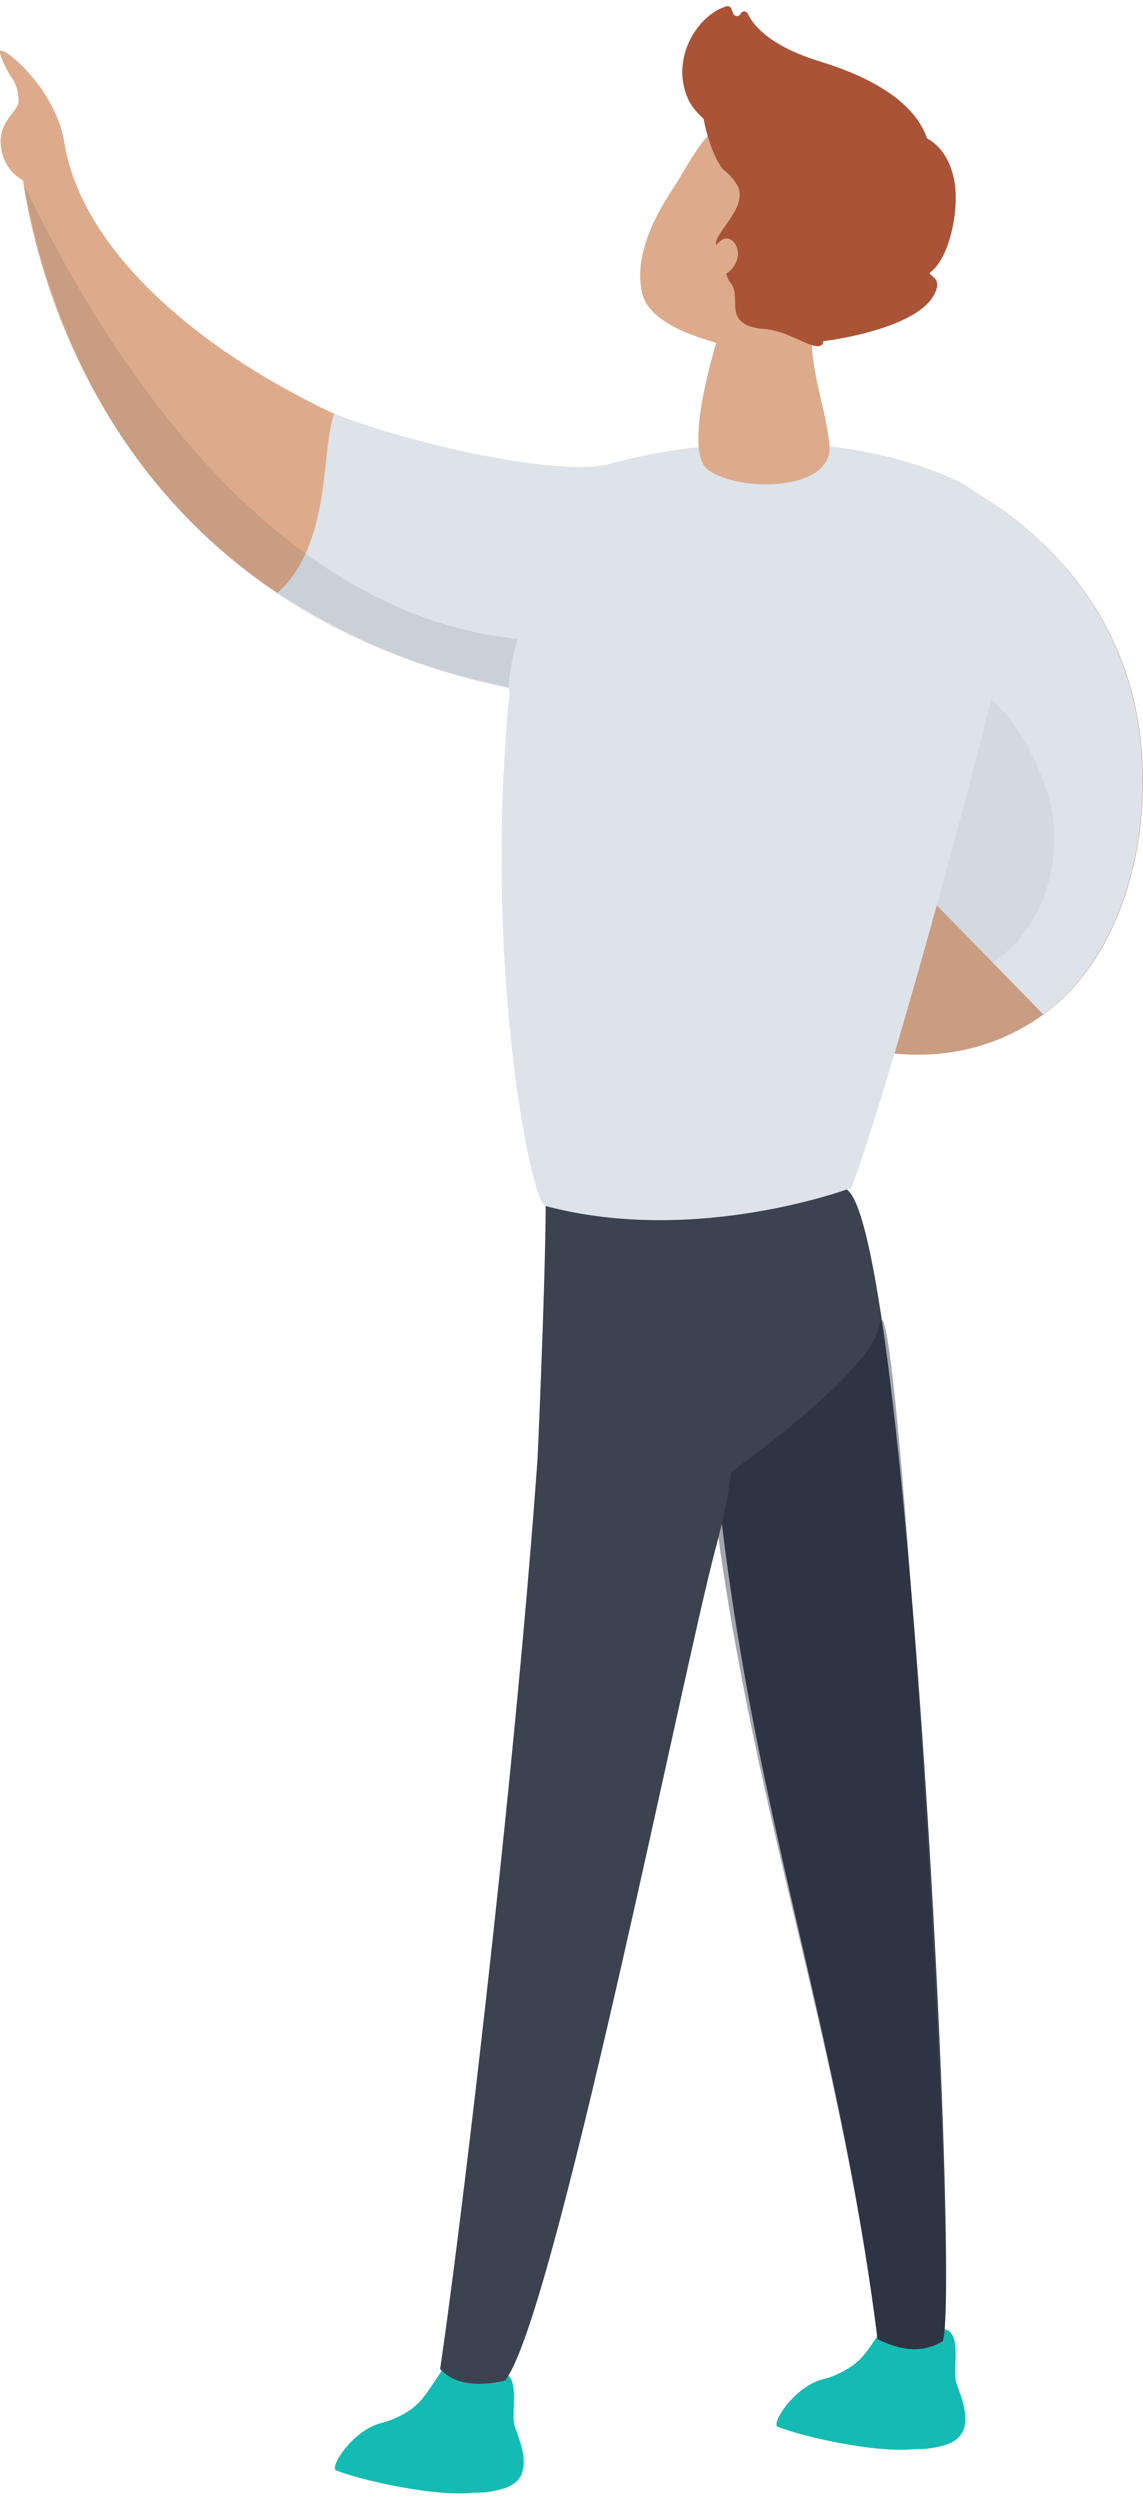 <svg xmlns="http://www.w3.org/2000/svg" id="Isolation_Mode6169c88bafd3f" data-name="Isolation Mode" viewBox="0 0 161.9 352.15" aria-hidden="true" width="161px" height="352px"><defs><linearGradient class="cerosgradient" data-cerosgradient="true" id="CerosGradient_id546650d65" gradientUnits="userSpaceOnUse" x1="50%" y1="100%" x2="50%" y2="0%"><stop offset="0%" stop-color="#d1d1d1"/><stop offset="100%" stop-color="#d1d1d1"/></linearGradient><linearGradient/><style>.cls-1-6169c88bafd3f{fill:#c99d82;}.cls-2-6169c88bafd3f{fill:#dde3e9;}.cls-3-6169c88bafd3f,.cls-6-6169c88bafd3f,.cls-9-6169c88bafd3f{fill:#192232;}.cls-3-6169c88bafd3f{opacity:0.05;}.cls-4-6169c88bafd3f{fill:#13bbb2;}.cls-5-6169c88bafd3f{fill:#3b4350;}.cls-6-6169c88bafd3f{opacity:0.4;}.cls-7-6169c88bafd3f{fill:#ddab8b;}.cls-8-6169c88bafd3f{fill:#aa5336;}.cls-9-6169c88bafd3f{opacity:0.1;}</style></defs><path class="cls-1-6169c88bafd3f" d="M1223.39,1806.46c2.38,1.23,21.58,10.56,25.87,33,2.9,15.18-1.26,33.92-13.18,42.55-17.36,12.57-44.28,4.92-66.21-28l.54-6.8c35.56,17.36,38.85,16.15,43,11.56,3.12-3.48,1.41-8.5,2-19.58A91.65,91.65,0,0,1,1223.39,1806.46Z" transform="translate(-1088.25 -1739.3)"/><path class="cls-2-6169c88bafd3f" d="M1223.39,1806.46c2.38,1.23,21.51,10.56,25.81,33,2.9,15.18-1.27,33.92-13.19,42.55l-22.71-23.25c3.12-3.48,1.41-8.5,2-19.58.25-4.38,1-8.53,1.53-12.29C1218.3,1817.57,1218.8,1811.11,1223.39,1806.46Z" transform="translate(-1088.25 -1739.3)"/><path class="cls-3-6169c88bafd3f" d="M1211.36,1830.11c2.38,1.23,19-.29,25.6,21.63,0,0,3.84,14.39-8.08,23l-15.58-16C1216.42,1855.33,1206.77,1834.76,1211.36,1830.11Z" transform="translate(-1088.25 -1739.3)"/><path class="cls-4-6169c88bafd3f" d="M1135.86,2088.18c-1-.37,2.29-5.66,6.37-6.7a13,13,0,0,0,4.31-2c1.65-1.26,2.11-2.2,4.87-6.27,1.19-1.75,5.67,1.45,6.93,1.2,4.26-.86,2,5.91,2.89,7.72.32.68-2.4,8.17-4,8.79C1152.86,2092.57,1140.29,2089.88,1135.86,2088.18Z" transform="translate(-1088.25 -1739.3)"/><path class="cls-4-6169c88bafd3f" d="M1147.15,2082.52s11.85-8,12.63-4.38,5.87,11-.51,12.7C1149.94,2093.38,1147.59,2085.35,1147.15,2082.52Z" transform="translate(-1088.25 -1739.3)"/><path class="cls-4-6169c88bafd3f" d="M1198.41,2082c-1-.37,2.29-5.66,6.37-6.71a13.07,13.07,0,0,0,4.3-2c1.66-1.26,2.12-2.2,4.88-6.27,1.18-1.75,5.66,1.45,6.92,1.19,4.27-.85,2,5.91,2.9,7.73.32.68-2.4,8.17-4,8.78C1215.41,2086.41,1202.84,2083.72,1198.41,2082Z" transform="translate(-1088.25 -1739.3)"/><path class="cls-4-6169c88bafd3f" d="M1209.7,2076.36s11.85-8,12.63-4.38,5.87,11-.51,12.69C1212.49,2087.22,1210.13,2079.19,1209.7,2076.36Z" transform="translate(-1088.25 -1739.3)"/><path class="cls-5-6169c88bafd3f" d="M1165.53,1906.64c.16,9.14-1.13,38.21-1.13,38.21a71.51,71.51,0,0,0,25.9,7.59c5.14,44.39,16.78,73.67,22.25,117.16,3.17,1.54,6.27,2.09,9.23.29,2.41-6-4.54-149.18-12.87-162.26C1206.14,1903.28,1193.05,1902.55,1165.53,1906.64Z" transform="translate(-1088.25 -1739.3)"/><path class="cls-6-6169c88bafd3f" d="M1189.08,1948.77c5.14,44.39,18,77.34,23.47,120.83,3.17,1.54,6.27,2.09,9.23.29,2.41-6-6.52-157.29-9-143.75C1211.37,1933.46,1189.08,1948.77,1189.08,1948.77Z" transform="translate(-1088.25 -1739.3)"/><path class="cls-5-6169c88bafd3f" d="M1165.53,1906.64c2.21,27.49-10.93,140.23-14.94,167.19,2.12,2.25,5.36,2.48,9.17,1.65,6.86-8.15,25.36-101.2,29.89-118,4.07-15,2.07-20.47,2.86-49.29C1178.44,1906.54,1179.6,1908.33,1165.53,1906.64Z" transform="translate(-1088.25 -1739.3)"/><path class="cls-2-6169c88bafd3f" d="M1223.15,1806.16c-25.3-11.19-57.1-.69-57.7,2-12.51,46.87-2.5,101,.11,101,21.48,5.69,43.31-2.59,43.31-2.59,6.64-18.16,21.09-72.75,21-74.85C1231.49,1825,1234.82,1811.31,1223.15,1806.16Z" transform="translate(-1088.25 -1739.3)"/><path class="cls-7-6169c88bafd3f" d="M1179.2,1779.87c-1.6-6.81,4.29-14.52,5.07-15.87,3.31-5.68,4.13-6.46,5.63-7.44l2.08-1.26.24-.09a23.42,23.42,0,0,1,6.65-.39c2.84.63,5.38,12.43,3.78,29.1.09.63.18,1.27.26,1.92.51,4-13,4-12.53,1.37C1189.25,1786.6,1180.37,1784.89,1179.2,1779.87Z" transform="translate(-1088.25 -1739.3)"/><path class="cls-7-6169c88bafd3f" d="M1203.22,1783.91c-.24,7.64,1.62,10.39,2.5,17.25s-12.76,7-17.18,3.76c-4.06-3,2.16-21.2,2.16-21.2C1199.15,1772.17,1199.14,1788.12,1203.22,1783.91Z" transform="translate(-1088.25 -1739.3)"/><path class="cls-8-6169c88bafd3f" d="M1187.58,1751.31c-.11,5,2.12,10.34,3.28,11.21a8.3,8.3,0,0,1,1.76,2,2.32,2.32,0,0,1,.27.59c1,3.16-4.05,6.73-3.12,8.16.68,1,1.22,4.36,1.94,5.17,1.8,2-1.5,6.1,5,6.56,3.37.24,7,3.3,8,2.16a.73.73,0,0,0,.15-.46c3.69-.46,14.72-2.52,16.05-7.44.49-1.83-1.49-1.87-.82-2.37,2.65-2,4.24-9.12,3.22-13.43-1.39-5.91-5.86-6.18-5.86-6.18-.48,0-4.37.46-4.16-2.08,0,0,1.39-2-2.58-4.81a6.07,6.07,0,0,0-6.45-.78C1199.54,1742.9,1187.75,1742.32,1187.58,1751.31Z" transform="translate(-1088.25 -1739.3)"/><path class="cls-7-6169c88bafd3f" d="M1190.26,1772.54c1.37-1.17,2.87.6,2.44,2.44s-2.66,3.32-4.3,2.55S1188.42,1774.12,1190.26,1772.54Z" transform="translate(-1088.25 -1739.3)"/><path class="cls-7-6169c88bafd3f" d="M1091,1759.42a5.41,5.41,0,0,1,6.31-1.14c2.59,17.12,22.75,32.63,44.12,41.24-2,5.81-6.16,15.57-13.87,22.84C1092.92,1799.15,1091,1759.42,1091,1759.42Z" transform="translate(-1088.25 -1739.3)"/><path class="cls-7-6169c88bafd3f" d="M1097.1,1764.34a14.68,14.68,0,0,0-.24-7.89c-2.14-6.64-8-11.36-8.57-10.84-.29.29,1,2.91,1.54,3.67a5.08,5.08,0,0,1,1,2.86c.49,1.72-1.91,2.64-2.41,5.32a6.39,6.39,0,0,0,2,5.71C1093.18,1765.6,1096.94,1764.39,1097.1,1764.34Z" transform="translate(-1088.25 -1739.3)"/><path class="cls-2-6169c88bafd3f" d="M1173.23,1804.35c16.53-2.12-5.78,33.77-12.7,31.51a93.43,93.43,0,0,1-32.94-13.5c7.71-7.27,6-19.59,8-25.41C1145.1,1800.79,1164.73,1805.43,1173.23,1804.35Z" transform="translate(-1088.25 -1739.3)"/><path class="cls-9-6169c88bafd3f" d="M1091.71,1765.05c12.63,65.46,68.92,69.75,68.82,70.81-.21,2.13-.57-2.21,1.07-7C1115.19,1824.24,1090.93,1761,1091.71,1765.05Z" transform="translate(-1088.25 -1739.3)"/><path class="cls-8-6169c88bafd3f" d="M1206.65,1765c-3.62-2-18.29-6.82-20.91-12.53-2.52-5.49,1-11.78,5.38-13.18a.58.58,0,0,1,.72.33l.27.7a.57.57,0,0,0,1.05,0h0a.56.56,0,0,1,1,0c.81,1.71,3.2,4.62,10.25,6.78,10,3.08,16.29,8,15.63,15.1C1220,1762.67,1209.45,1766.59,1206.65,1765Z" transform="translate(-1088.25 -1739.3)"/></svg>
